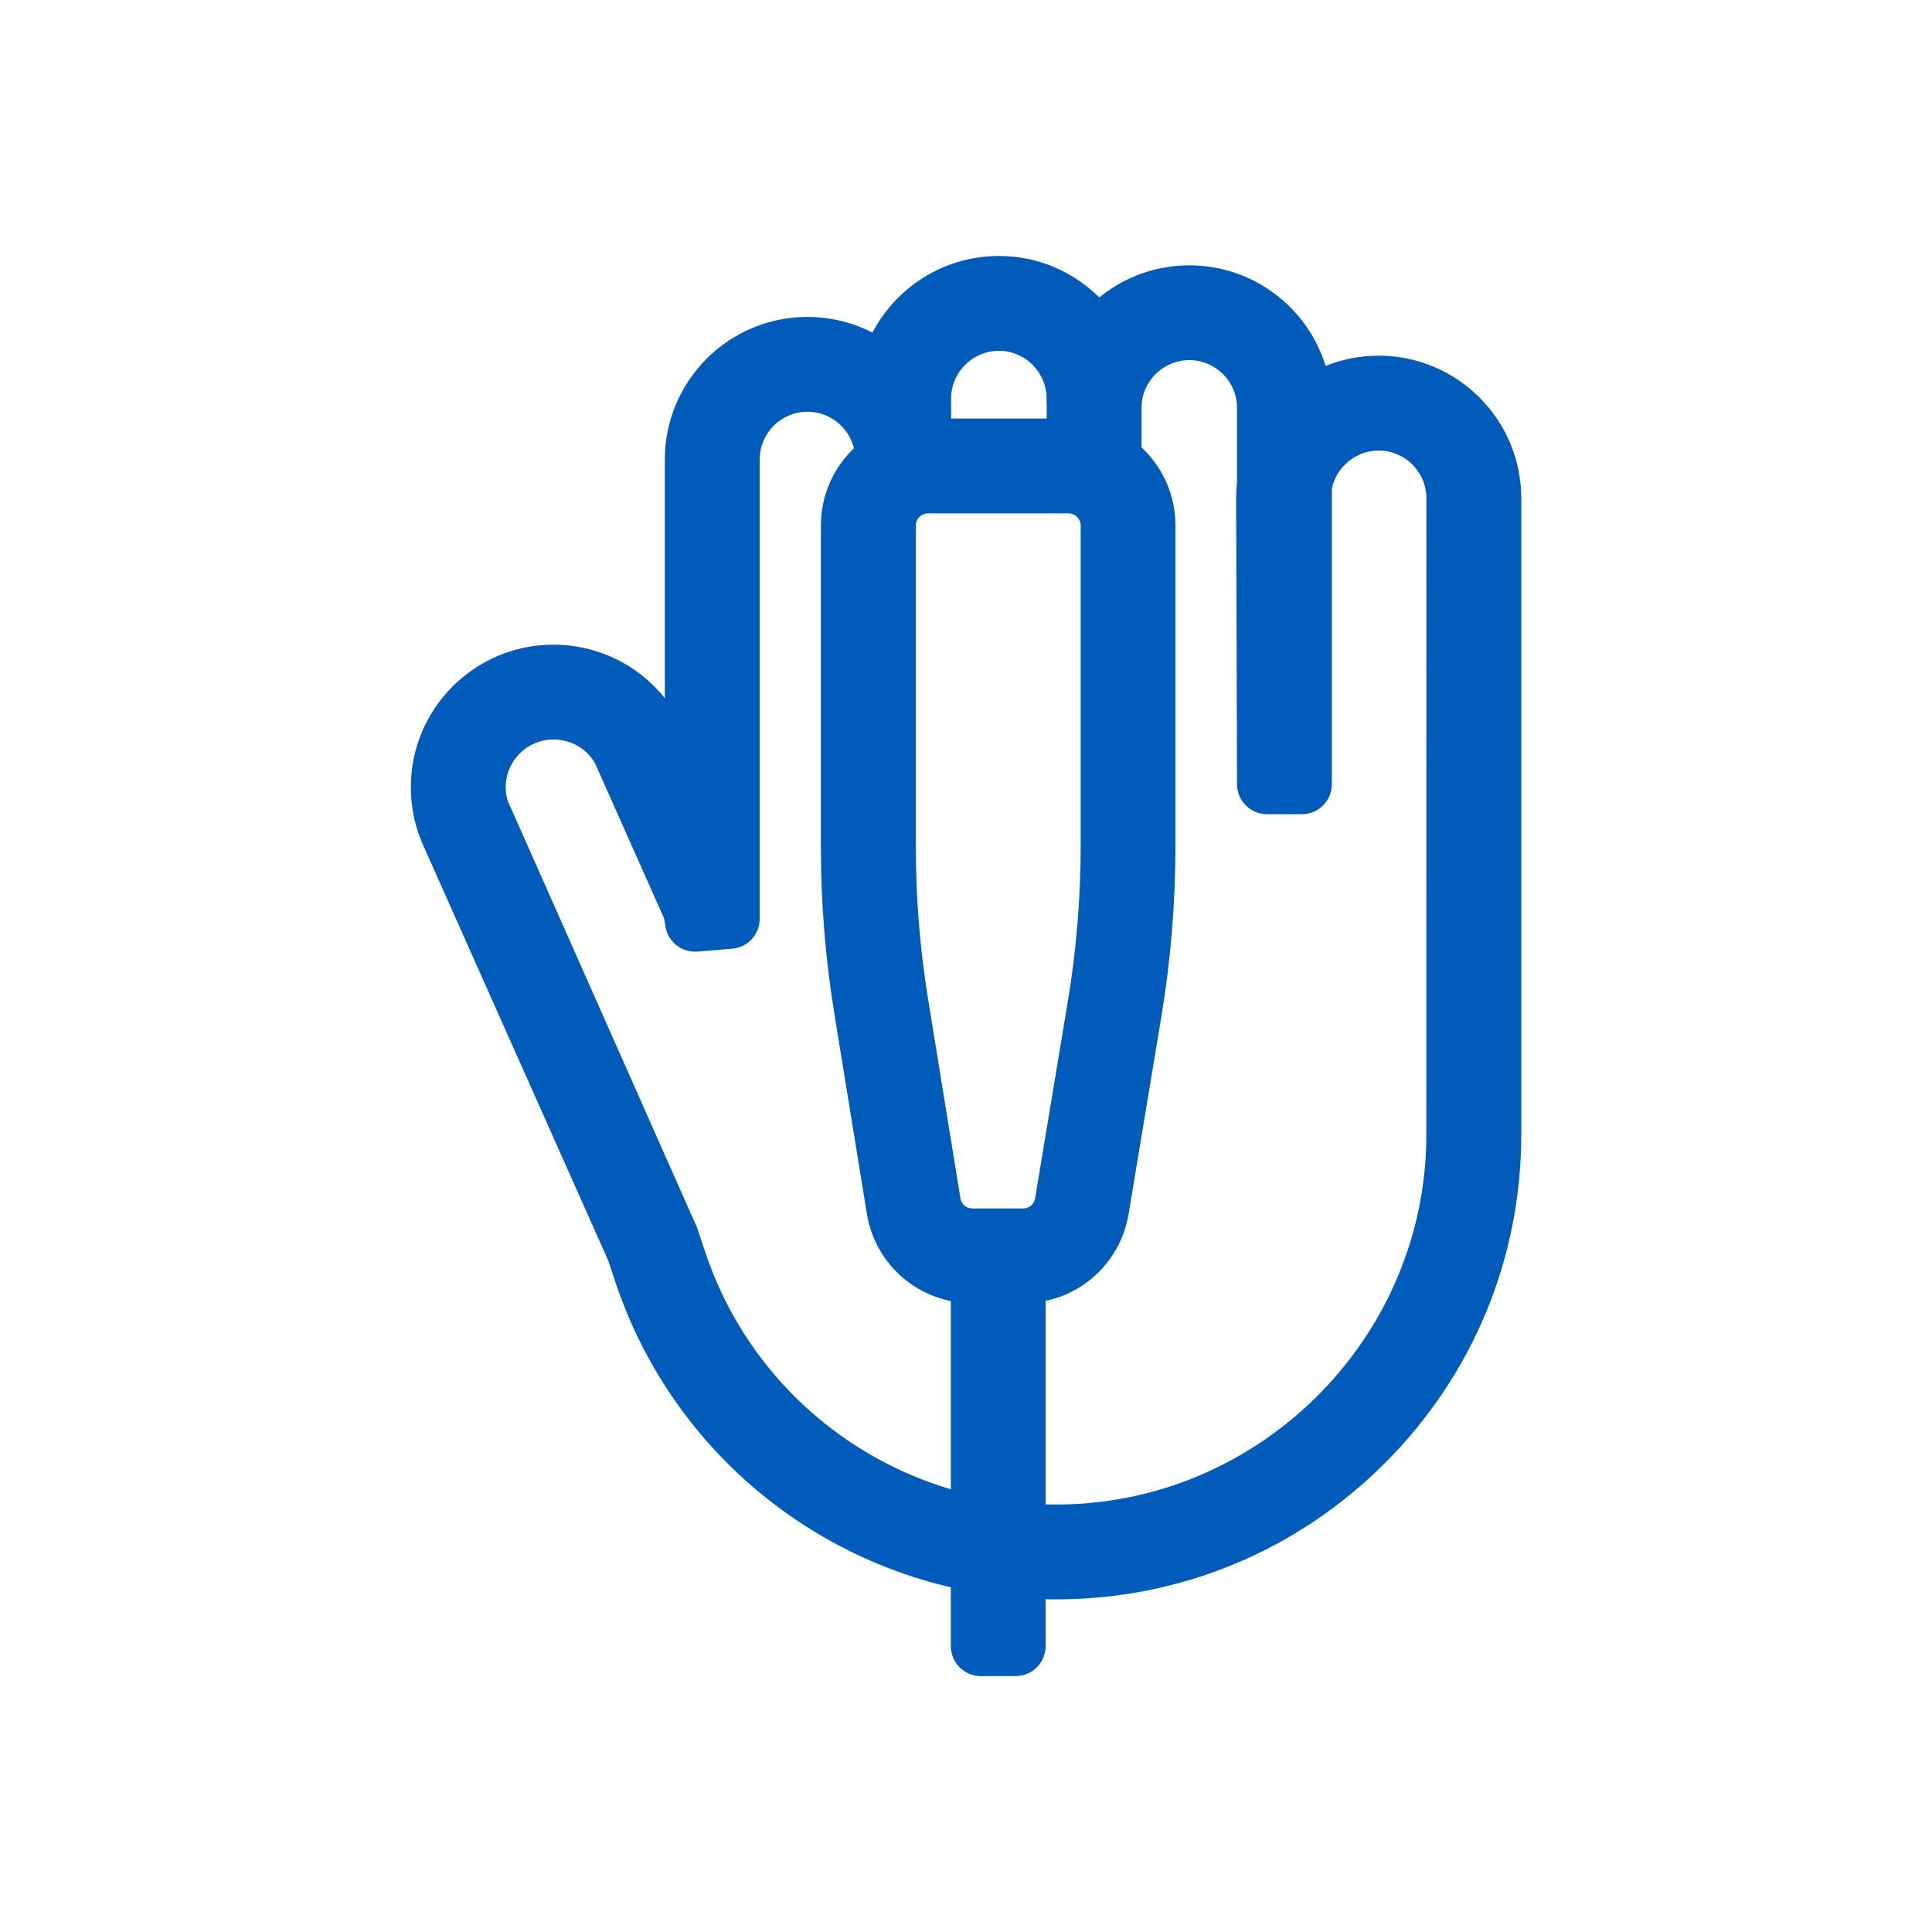 <?xml version="1.0" encoding="utf-8"?>
<!-- Generator: Adobe Illustrator 16.0.0, SVG Export Plug-In . SVG Version: 6.00 Build 0)  -->
<!DOCTYPE svg PUBLIC "-//W3C//DTD SVG 1.1//EN" "http://www.w3.org/Graphics/SVG/1.1/DTD/svg11.dtd">
<svg version="1.1" id="Layer_1" xmlns="http://www.w3.org/2000/svg" xmlns:xlink="http://www.w3.org/1999/xlink" x="0px" y="0px"
	 width="50px" height="50px" viewBox="0 0 50 50" enable-background="new 0 0 50 50" xml:space="preserve">
<g>
	<g>
		<path fill="#015BBB" d="M27.336,40.615c-4.834,0-9.121-3.074-10.668-7.652l-0.191-0.578l-4.674-10.534l-0.127-0.256
			c-0.18-0.384-0.27-0.797-0.27-1.223c0-1.607,1.309-2.916,2.916-2.916c1.1,0,2.088,0.604,2.592,1.58l0.025,0.049l1.041,2.338
			v-9.532c0-1.607,1.309-2.916,2.916-2.916c1.609,0,2.916,1.309,2.916,2.916h-0.904c0-1.109-0.902-2.011-2.012-2.011
			c-1.107,0-2.012,0.901-2.012,2.011v11.89l-0.898,0.072l-0.049-0.307l-1.816-4.079c-0.346-0.681-1.035-1.106-1.799-1.106
			c-1.107,0-2.01,0.904-2.01,2.012c0,0.228,0.037,0.449,0.109,0.66l0.088,0.184l4.818,10.864l0.197,0.598
			c1.422,4.205,5.363,7.033,9.811,7.033c5.66,0,10.273-4.566,10.352-10.209l0,0l0.002-16.608c0-1.109-0.902-2.012-2.012-2.012
			c-1,0-1.832,0.734-1.986,1.693v7.719h-0.904l-0.025-7.399c0-0.131,0.01-0.259,0.025-0.386v-1.955c0-1.108-0.902-2.01-2.01-2.01
			c-1.111,0-2.014,0.901-2.014,2.01v1.505h-0.904v-1.505c0-1.607,1.311-2.916,2.918-2.916s2.914,1.309,2.914,2.916v0.207
			c0.521-0.486,1.219-0.785,1.986-0.785c1.607,0,2.916,1.31,2.916,2.918l-0.002,16.463h0.002
			C38.594,35.564,33.543,40.615,27.336,40.615"/>
		<path fill="#015BBB" d="M27.336,41.391c-5.168,0-9.748-3.287-11.4-8.18l-0.193-0.584L10.98,21.939
			c-0.234-0.504-0.348-1.025-0.348-1.566c0-2.035,1.654-3.689,3.689-3.689c1.141,0,2.193,0.517,2.885,1.385v-6.177
			c0-2.036,1.654-3.69,3.689-3.69s3.691,1.654,3.691,3.69c0,0.429-0.348,0.774-0.775,0.774h-0.904c-0.428,0-0.773-0.346-0.773-0.774
			c0-0.683-0.557-1.236-1.238-1.236s-1.236,0.554-1.236,1.236v11.89c0,0.402-0.309,0.738-0.711,0.771l-0.898,0.074
			c-0.406,0.031-0.764-0.25-0.828-0.648l-0.035-0.208l-1.775-3.987c-0.195-0.386-0.619-0.646-1.09-0.646
			c-0.682,0-1.236,0.555-1.236,1.236c0,0.127,0.02,0.252,0.057,0.371l0.066,0.138l4.828,10.884l0.225,0.67
			c1.312,3.887,4.961,6.5,9.074,6.5c5.209,0,9.506-4.236,9.576-9.443l0.002-16.598c0-0.682-0.555-1.236-1.236-1.236
			c-0.584,0-1.094,0.42-1.211,0.986v7.65c0,0.428-0.346,0.775-0.773,0.775h-0.906l0,0c-0.426,0-0.773-0.345-0.775-0.772l-0.023-7.4
			c0-0.147,0.008-0.29,0.023-0.432v-1.911c0-0.682-0.553-1.236-1.234-1.236c-0.684,0-1.238,0.555-1.238,1.236v1.505
			c0,0.429-0.346,0.774-0.775,0.774h-0.904c-0.428,0-0.775-0.346-0.775-0.774v-1.505c0-2.035,1.656-3.689,3.693-3.689
			c1.656,0,3.062,1.096,3.525,2.603c0.434-0.174,0.898-0.265,1.375-0.265c2.033,0,3.689,1.655,3.689,3.691v16.463
			c0,3.209-1.252,6.229-3.527,8.504S30.545,41.391,27.336,41.391z"/>
	</g>
	<g>
		<path fill="#015BBB" d="M23.838,12.059h-0.904v-1.745c0-1.608,1.309-2.916,2.916-2.916s2.914,1.308,2.914,2.916h-0.904
			c0-1.109-0.902-2.01-2.01-2.01c-1.109,0-2.012,0.9-2.012,2.01V12.059z"/>
		<path fill="#015BBB" d="M23.838,12.833h-0.904c-0.428,0-0.773-0.346-0.773-0.774v-1.745c0-2.035,1.654-3.69,3.689-3.69
			s3.689,1.655,3.689,3.69c0,0.428-0.346,0.775-0.775,0.775h-0.904c-0.428,0-0.775-0.348-0.775-0.775
			c0-0.681-0.553-1.235-1.234-1.235s-1.236,0.555-1.236,1.235v1.745C24.613,12.488,24.266,12.833,23.838,12.833z"/>
	</g>
	<g>
		<path fill="#015BBB" d="M24.014,12.511c-0.6,0-1.086,0.487-1.086,1.085v8.343c0,1.348,0.109,2.707,0.326,4.037l0.836,5.159
			c0.088,0.527,0.537,0.914,1.072,0.914h1.318c0.535,0,0.986-0.383,1.072-0.91l0.852-5.121c0.223-1.36,0.338-2.747,0.338-4.122v-8.3
			c0-0.598-0.488-1.085-1.088-1.085H24.014z M26.48,32.951h-1.318c-0.98,0-1.809-0.703-1.963-1.672l-0.84-5.158
			c-0.223-1.379-0.338-2.787-0.338-4.182v-8.343c0-1.097,0.895-1.991,1.992-1.991h3.641c1.1,0,1.992,0.895,1.992,1.991v8.3
			c0,1.425-0.119,2.861-0.352,4.27l-0.85,5.123C28.285,32.252,27.459,32.951,26.48,32.951"/>
		<path fill="#015BBB" d="M26.48,33.727h-1.318c-1.365,0-2.512-0.979-2.729-2.324l-0.838-5.156c-0.232-1.426-0.35-2.875-0.35-4.307
			v-8.343c0-1.524,1.242-2.765,2.768-2.765h3.641c1.525,0,2.766,1.24,2.766,2.765v8.3c0,1.468-0.121,2.947-0.361,4.395l-0.85,5.123
			C28.986,32.754,27.84,33.727,26.48,33.727z M24.014,13.287c-0.172,0-0.312,0.139-0.312,0.31v8.343
			c0,1.309,0.107,2.625,0.316,3.912l0.838,5.161c0.025,0.154,0.15,0.262,0.307,0.262h1.318c0.156,0,0.281-0.107,0.307-0.26
			l0.852-5.124c0.217-1.317,0.328-2.661,0.328-3.994v-8.3c0-0.171-0.141-0.31-0.312-0.31H24.014z"/>
	</g>
	<g>
		<rect x="25.381" y="32.512" fill="#015BBB" width="0.904" height="10.09"/>
		<path fill="#015BBB" d="M26.285,43.377h-0.904c-0.428,0-0.773-0.348-0.773-0.775v-10.09c0-0.43,0.346-0.775,0.773-0.775h0.904
			c0.428,0,0.775,0.346,0.775,0.775v10.09C27.061,43.029,26.713,43.377,26.285,43.377z"/>
	</g>
</g>
</svg>
